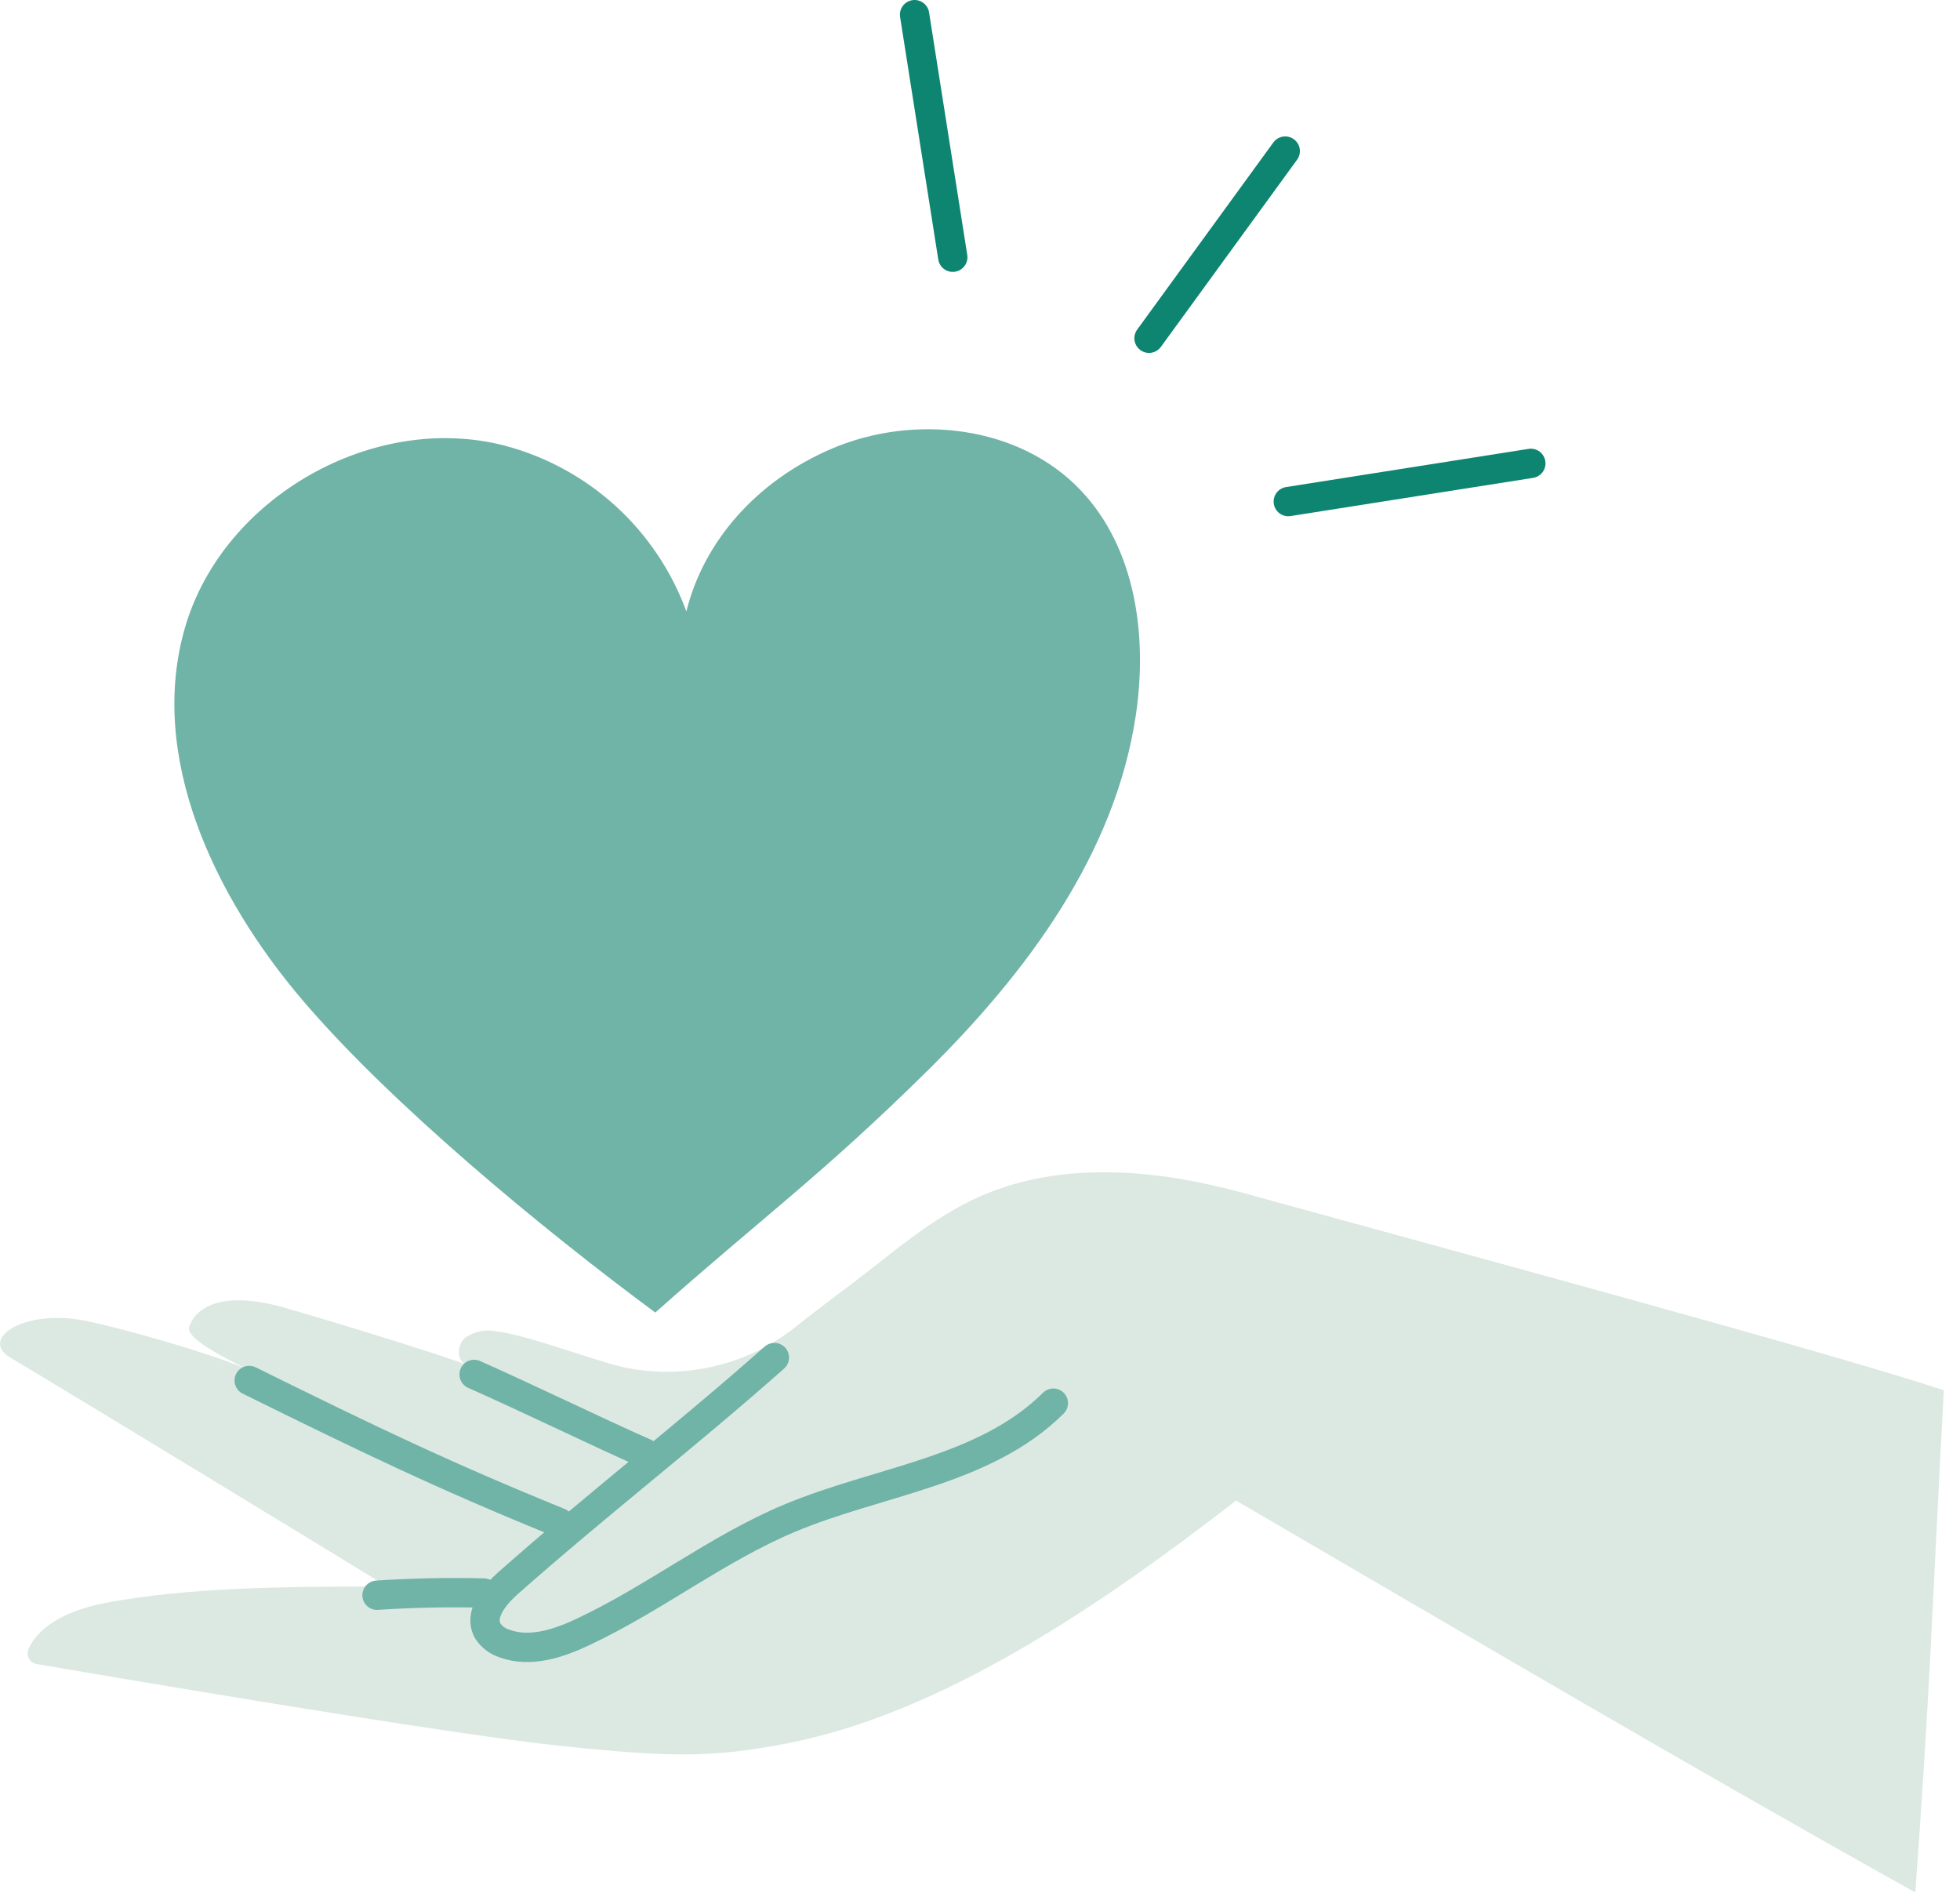 <svg width="58" height="56" viewBox="0 0 58 56" fill="none" xmlns="http://www.w3.org/2000/svg">
<g clip-path="url(#clip0)">
<path d="M38.032 4.47L34.002 10.007" stroke="#0D8570" stroke-width="0.868" stroke-linecap="round" stroke-linejoin="round"/>
<path d="M28.194 7.61L27.064 0.434" stroke="#0D8570" stroke-width="0.868" stroke-linecap="round" stroke-linejoin="round"/>
<path d="M38.123 14.839L45.3 13.709" stroke="#0D8570" stroke-width="0.868" stroke-linecap="round" stroke-linejoin="round"/>
<path d="M57.521 41.131C54.257 40.047 43.497 37.14 36.724 35.275C34.328 34.625 31.691 34.364 29.366 35.245C28.084 35.731 26.98 36.587 25.911 37.438C25.021 38.138 24.31 38.639 23.427 39.346C22.724 39.877 21.914 40.251 21.053 40.44C20.192 40.63 19.301 40.632 18.439 40.446C17.554 40.248 15.57 39.48 14.668 39.385C14.513 39.355 14.353 39.355 14.198 39.388C14.044 39.42 13.897 39.483 13.768 39.574C13.529 39.778 13.501 40.224 13.781 40.372C13.033 40.064 9.1 38.875 8.32 38.661C6.507 38.171 5.78 38.713 5.598 39.255C5.472 39.632 6.919 40.292 7.259 40.489C6.123 40.001 3.572 39.285 2.516 39.073C0.703 38.711 -0.611 39.617 0.295 40.157C2.963 41.758 8.81 45.317 11.464 46.941C8.259 46.926 5.526 46.98 3.18 47.41C1.562 47.713 1.02 48.377 0.837 48.798C0.82 48.842 0.813 48.89 0.817 48.937C0.82 48.985 0.834 49.031 0.858 49.072C0.881 49.114 0.914 49.149 0.952 49.177C0.991 49.204 1.036 49.223 1.083 49.231C3.05 49.568 13.154 51.289 16.518 51.645C19.881 52.001 21.107 52.007 23.347 51.567C27.902 50.669 32.569 47.501 36.577 44.395C44.224 48.856 50.145 52.341 56.677 55.989C57.124 49.845 57.158 47.9 57.521 41.131Z" fill="#DCE9E2"/>
<path d="M22.916 40.164C20.239 42.534 17.711 44.471 15.03 46.841C14.614 47.21 14.163 47.774 14.436 48.255C14.551 48.429 14.723 48.559 14.922 48.622C15.687 48.906 16.54 48.622 17.279 48.268C19.374 47.282 21.226 45.813 23.363 44.917C26.004 43.809 29.136 43.534 31.17 41.513" stroke="#70B3A7" stroke-width="0.868" stroke-linecap="round" stroke-linejoin="round"/>
<path d="M14.03 40.663C15.565 41.341 17.552 42.313 19.087 42.992" stroke="#70B3A7" stroke-width="0.868" stroke-linecap="round" stroke-linejoin="round"/>
<path d="M7.374 40.842C10.955 42.61 13.145 43.662 16.546 45.045" stroke="#70B3A7" stroke-width="0.868" stroke-linecap="round" stroke-linejoin="round"/>
<path d="M11.157 47.195C12.209 47.126 13.263 47.104 14.317 47.13" stroke="#70B3A7" stroke-width="0.868" stroke-linecap="round" stroke-linejoin="round"/>
<path d="M14.934 13.184C11.061 12.18 6.617 14.702 5.485 18.532C4.353 22.362 6.337 26.522 8.955 29.593C11.573 32.664 16.049 36.36 19.391 38.832C22.495 36.073 24.332 34.753 27.448 31.675C30.398 28.762 33.002 25.256 33.612 21.154C33.959 18.821 33.612 16.231 31.989 14.516C30.172 12.585 27.062 12.232 24.616 13.273C22.39 14.223 20.82 16.021 20.311 18.09C19.876 16.899 19.16 15.832 18.224 14.977C17.288 14.123 16.159 13.508 14.934 13.184Z" fill="#70B3A7"/>
</g>
<defs>
<clipPath id="clip0">
<rect width="57.52" height="56" fill="white"/>
</clipPath>
</defs>
</svg>

